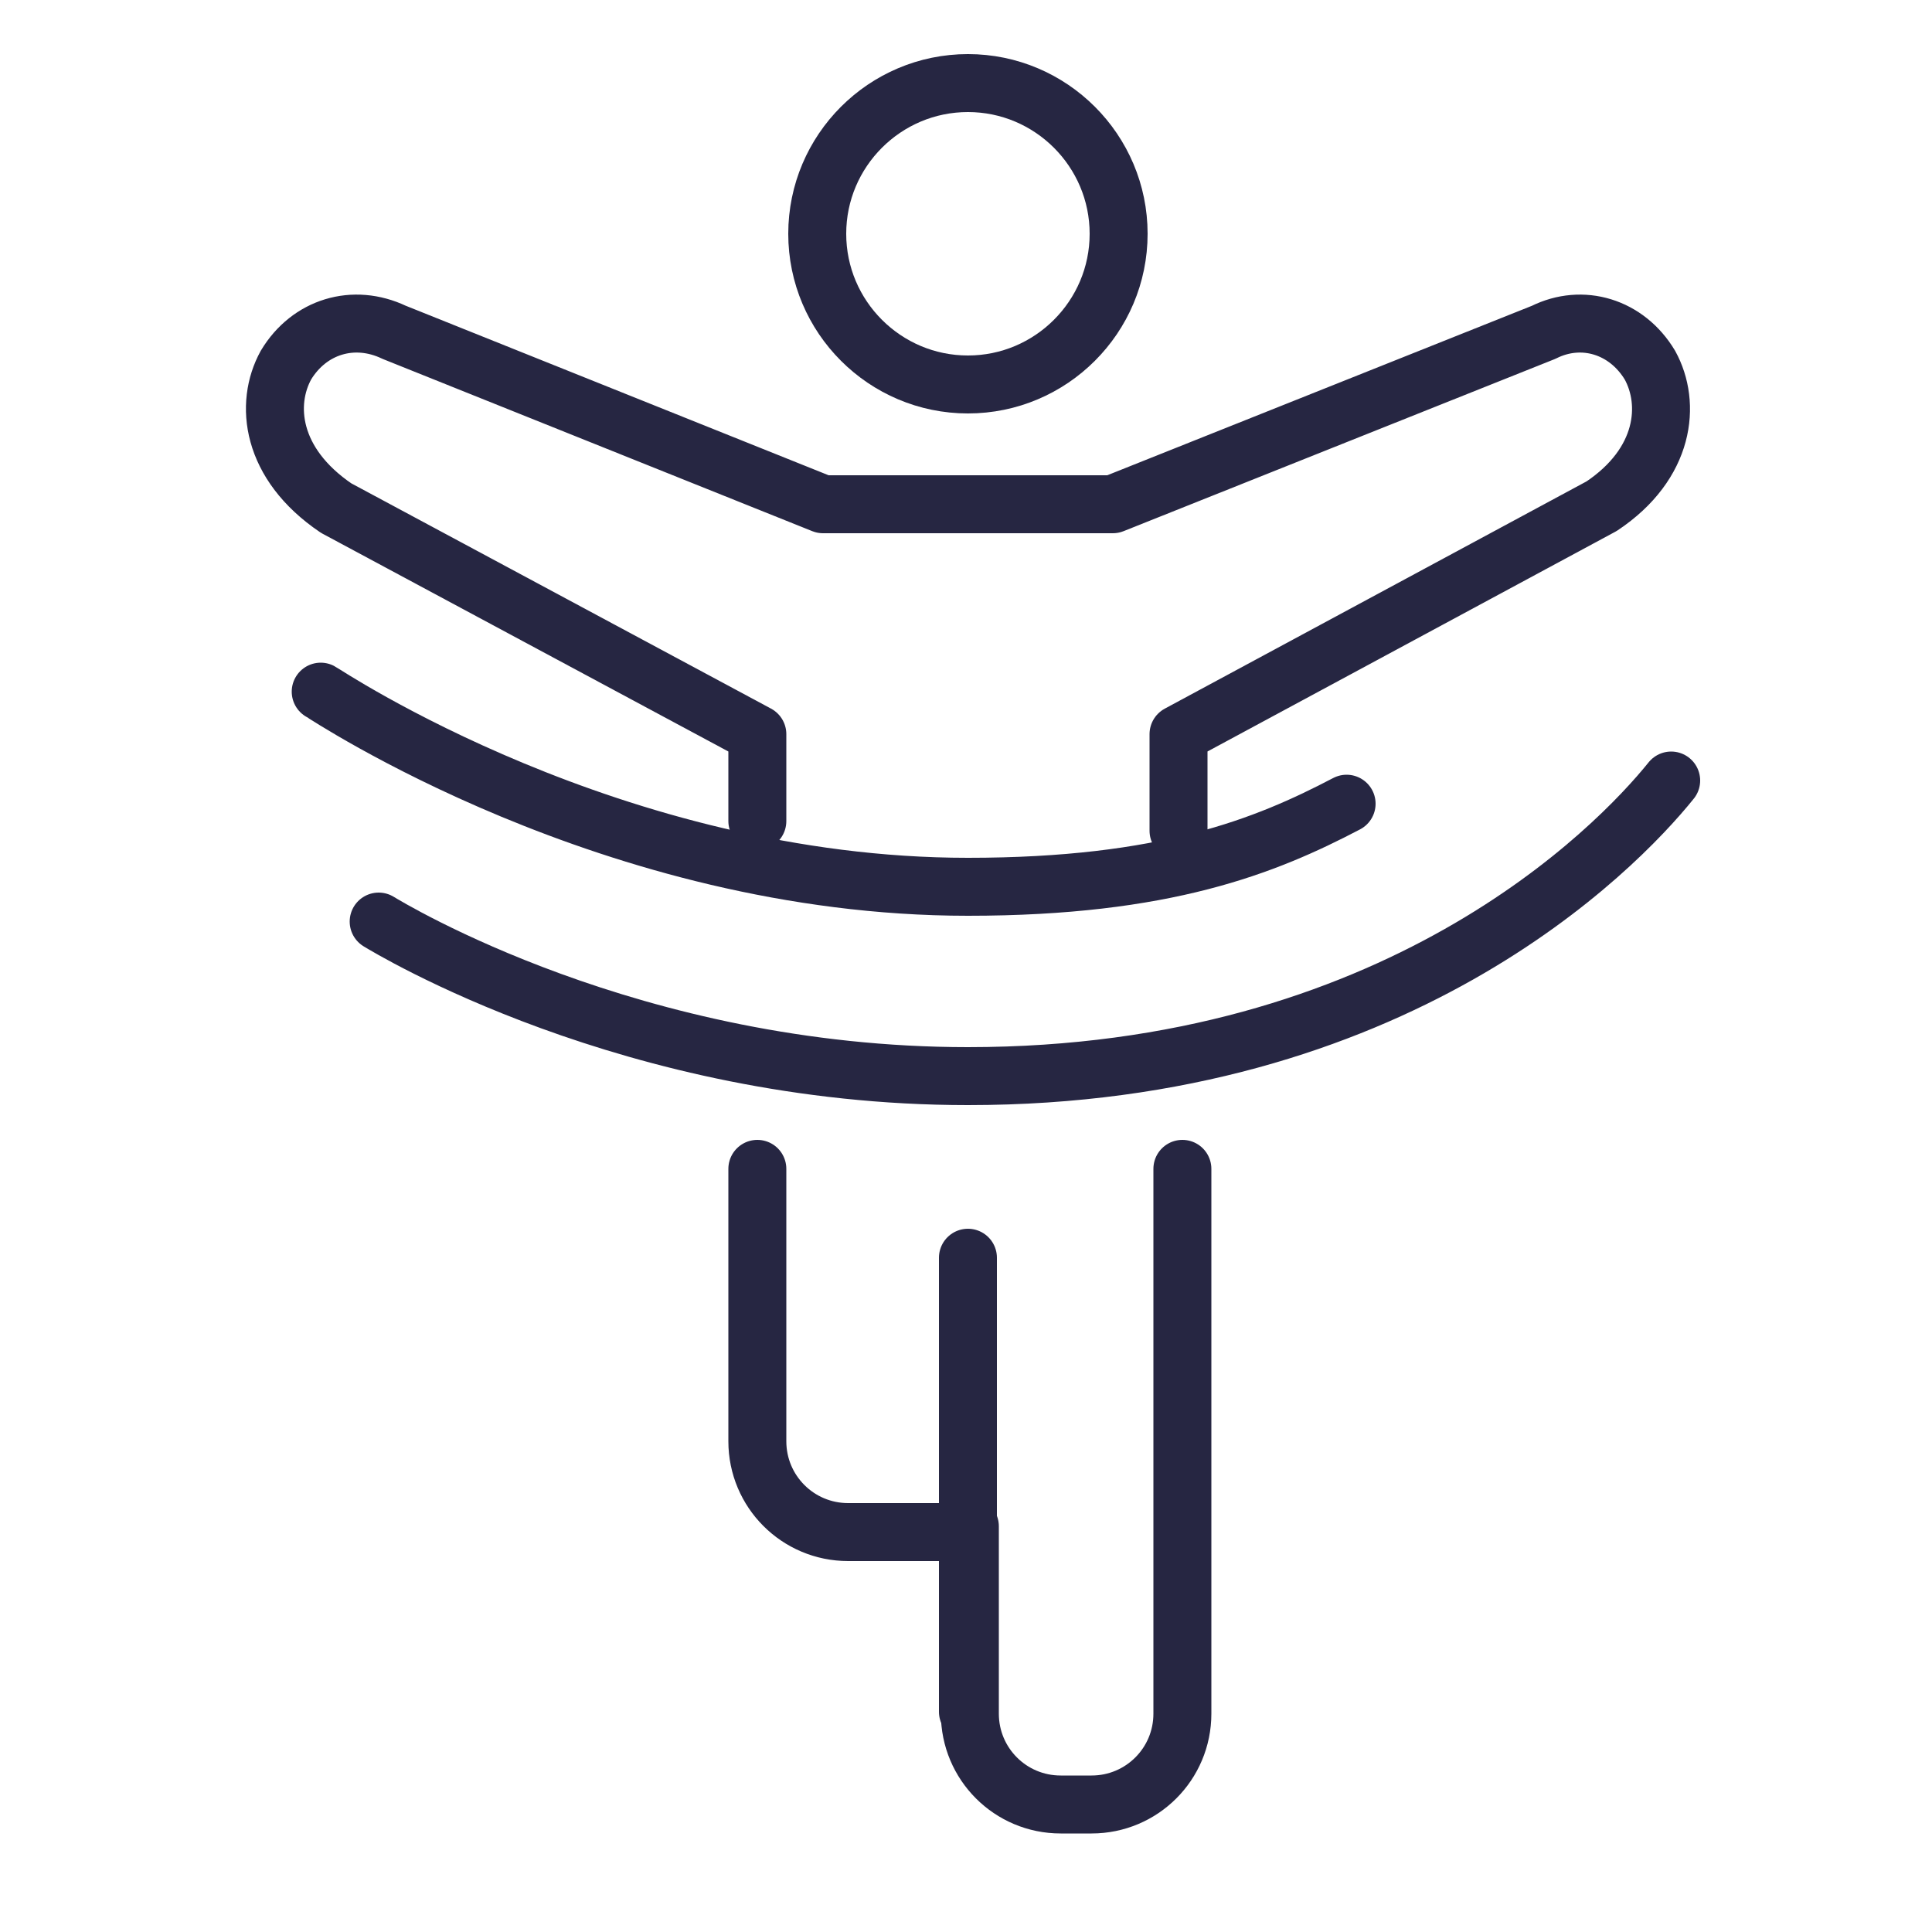 <?xml version="1.0" encoding="utf-8"?>
<!-- Generator: Adobe Illustrator 26.5.0, SVG Export Plug-In . SVG Version: 6.00 Build 0)  -->
<svg version="1.1" id="Layer_1" xmlns="http://www.w3.org/2000/svg" xmlns:xlink="http://www.w3.org/1999/xlink" x="0px" y="0px"
	 viewBox="0 0 100 100" style="enable-background:new 0 0 100 100;" xml:space="preserve">
<style type="text/css">
	.st0{fill:none;stroke:#262642;stroke-width:3;stroke-linecap:round;stroke-linejoin:round;stroke-miterlimit:10;}
</style>
<g>
	<g>
		<path class="st0" d="M50.1,19.9c-4.3,0-7.8-3.5-7.8-7.8s3.5-7.8,7.8-7.8s7.8,3.5,7.8,7.8S54.4,19.9,50.1,19.9z"/>
		<path class="st0" d="M39.2,60.5v14.1c0,2.6,2.1,4.7,4.7,4.7h4.7c0.6,0,1.1-0.1,1.6-0.3v9.7c0,2.6,2.1,4.7,4.7,4.7h1.6
			c2.6,0,4.7-2.1,4.7-4.7V60.5"/>
		<polyline class="st0" points="50.1,88.6 50.1,74.5 50.1,66.7 50.1,65.1 		"/>
		<path class="st0" d="M61,43v-5l21.9-11.8c3.3-2.2,3.6-5.3,2.5-7.3c-1.2-2-3.5-2.7-5.5-1.7l-22.3,8.9l-7.5,0l-7.5,0l-22.2-8.9
			c-2.1-1-4.4-0.3-5.6,1.7c-1.1,2-0.8,5.1,2.6,7.4L39.2,38v4.5"/>
		<path class="st0" d="M19.6,47.7c0.5,0.3,13.1,8,30.5,8c22.1,0,33.5-11.7,36.4-15.3"/>
		<path class="st0" d="M69.7,41.6c-4.2,2.2-9.4,4.3-19.6,4.3c-18.4,0-33.3-10-33.5-10.1"/>
	</g>
</g>
</svg>
